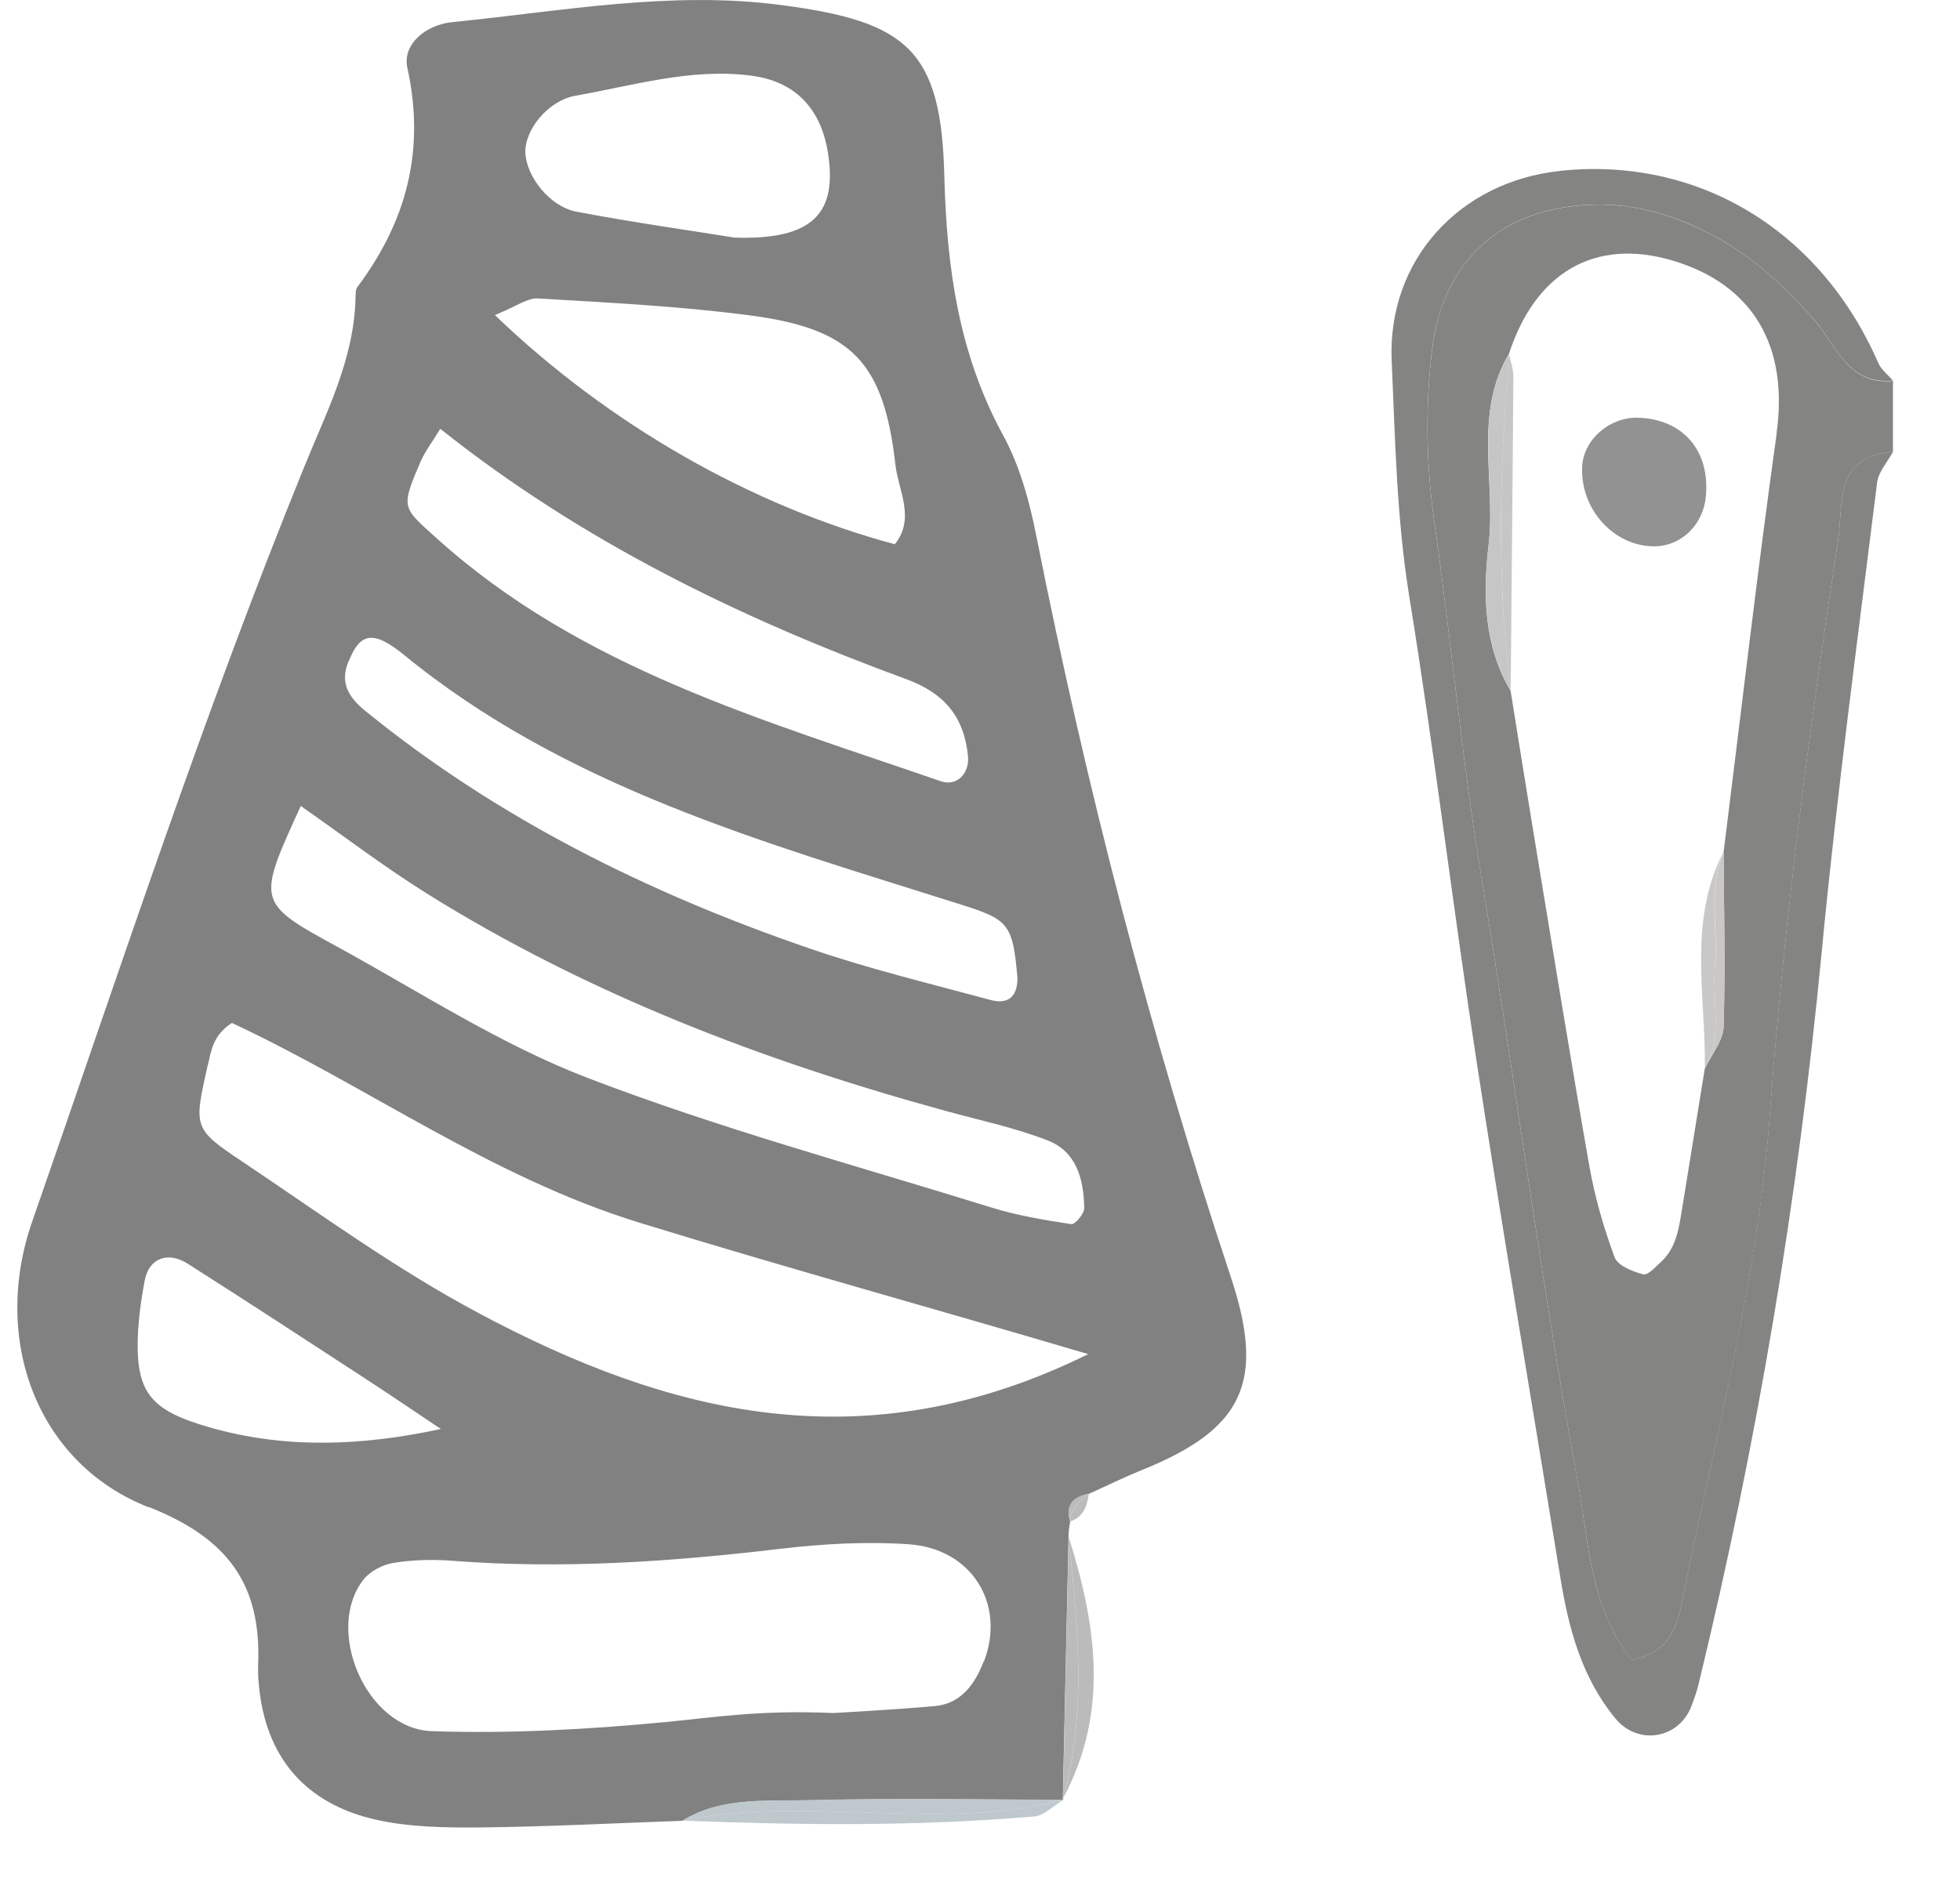 <svg xmlns="http://www.w3.org/2000/svg" fill="none" viewBox="0 0 24 23" height="23" width="24">
<g opacity="0.5">
<path fill="#0A0908" d="M22.215 3.919C21.861 3.517 21.479 3.157 21.006 2.901C20.532 2.644 20.029 2.488 19.485 2.508C18.394 2.55 17.676 3.177 17.539 4.262C17.448 4.98 17.465 5.709 17.568 6.427C17.772 7.857 17.901 9.3 18.137 10.725C18.548 13.197 18.868 15.686 19.32 18.151C19.456 18.892 19.468 19.686 19.98 20.331C20.515 20.234 20.557 19.809 20.628 19.465C21.022 17.532 21.528 15.63 21.673 13.639C21.845 11.288 22.154 8.942 22.508 6.608C22.573 6.177 22.458 5.577 23.179 5.535V4.666C22.626 4.72 22.485 4.226 22.215 3.92V3.919ZM21.756 5.304C21.517 7.011 21.32 8.725 21.105 10.438C21.109 11.15 21.128 11.865 21.105 12.577C21.1 12.731 20.984 12.883 20.902 13.035C20.893 13.053 20.886 13.069 20.875 13.087C20.783 13.657 20.691 14.226 20.599 14.794C20.559 15.031 20.532 15.274 20.344 15.451C20.275 15.514 20.177 15.624 20.121 15.608C19.991 15.574 19.808 15.501 19.77 15.398C19.638 15.04 19.53 14.668 19.463 14.291C19.23 12.966 19.016 11.639 18.796 10.311C18.694 9.695 18.597 9.078 18.497 8.461C18.166 7.903 18.157 7.268 18.228 6.673C18.318 5.893 18.038 5.071 18.477 4.333C18.799 3.347 19.519 2.908 20.476 3.19C21.454 3.479 21.904 4.226 21.754 5.304H21.756Z"></path>
<path fill="#0A0908" d="M19.099 2.094C17.867 2.225 16.987 3.192 17.041 4.418C17.084 5.38 17.101 6.344 17.256 7.304C17.565 9.209 17.793 11.127 18.086 13.035C18.408 15.133 18.766 17.225 19.106 19.319C19.207 19.945 19.368 20.547 19.779 21.046C20.057 21.386 20.562 21.296 20.712 20.894C20.746 20.804 20.779 20.713 20.801 20.619C21.517 17.668 22.018 14.682 22.307 11.655C22.49 9.737 22.748 7.823 22.985 5.91C23.002 5.778 23.112 5.659 23.179 5.534C22.457 5.577 22.573 6.176 22.508 6.606C22.153 8.941 21.844 11.286 21.672 13.637C21.526 15.628 21.021 17.531 20.627 19.464C20.556 19.809 20.517 20.234 19.98 20.33C19.468 19.686 19.455 18.891 19.32 18.149C18.867 15.684 18.547 13.196 18.137 10.724C17.9 9.299 17.772 7.856 17.567 6.425C17.464 5.707 17.448 4.979 17.538 4.261C17.676 3.176 18.395 2.548 19.484 2.507C20.03 2.487 20.531 2.642 21.005 2.899C21.479 3.156 21.859 3.516 22.215 3.917C22.484 4.223 22.623 4.716 23.179 4.662C23.117 4.59 23.034 4.527 22.998 4.443C22.289 2.818 20.792 1.913 19.099 2.093V2.094Z"></path>
<path fill="#050404" d="M1.818 18.456C2.791 18.84 3.201 19.404 3.161 20.391C3.156 20.534 3.17 20.681 3.194 20.824C3.328 21.632 3.832 22.113 4.601 22.287C5.019 22.381 5.464 22.386 5.896 22.382C6.715 22.373 7.536 22.33 8.355 22.301C8.829 22.008 9.368 22.064 9.882 22.05C10.929 22.023 11.976 22.042 13.023 22.044L13.014 22.032C13.037 20.963 13.061 19.894 13.084 18.827C13.084 18.764 13.091 18.701 13.104 18.639C13.043 18.435 13.14 18.334 13.332 18.297C13.549 18.2 13.764 18.093 13.985 18.004C15.225 17.503 15.498 16.928 15.072 15.643C14.084 12.668 13.301 9.641 12.69 6.566C12.607 6.145 12.489 5.709 12.285 5.335C11.739 4.335 11.592 3.279 11.563 2.152C11.525 0.611 11.109 0.264 9.567 0.062C8.207 -0.117 6.876 0.138 5.538 0.271C5.21 0.304 4.926 0.544 4.988 0.83C5.21 1.839 4.979 2.711 4.377 3.514C4.351 3.548 4.355 3.608 4.353 3.655C4.335 4.4 3.997 5.049 3.726 5.716C2.49 8.753 1.472 11.867 0.395 14.959C-0.11 16.406 0.452 17.923 1.818 18.46V18.456ZM12.046 20.346C11.943 20.617 11.773 20.867 11.446 20.896C10.921 20.943 10.397 20.968 10.207 20.981C9.292 20.941 8.726 21.037 8.154 21.091C7.203 21.182 6.241 21.236 5.288 21.203C4.483 21.176 3.966 19.957 4.454 19.343C4.536 19.241 4.688 19.163 4.82 19.142C5.053 19.104 5.297 19.098 5.534 19.116C6.88 19.22 8.214 19.129 9.551 18.97C10.071 18.909 10.605 18.878 11.127 18.914C11.896 18.966 12.317 19.643 12.05 20.346H12.046ZM7.05 1.172C7.758 1.047 8.46 0.832 9.194 0.926C9.726 0.993 10.046 1.317 10.136 1.859C10.259 2.606 9.961 2.942 8.995 2.91C8.48 2.827 7.764 2.727 7.055 2.592C6.728 2.528 6.445 2.159 6.433 1.872C6.422 1.595 6.706 1.232 7.05 1.172ZM6.585 3.655C7.447 3.707 8.312 3.749 9.169 3.861C10.429 4.024 10.822 4.431 10.965 5.698C11.001 6.011 11.211 6.348 10.957 6.666C9.207 6.196 7.462 5.206 6.06 3.859C6.324 3.752 6.458 3.648 6.585 3.655ZM5.156 5.642C5.209 5.521 5.294 5.413 5.391 5.252C7.124 6.631 9.062 7.572 11.099 8.319C11.563 8.489 11.804 8.778 11.853 9.259C11.874 9.471 11.719 9.637 11.518 9.568C9.346 8.816 7.115 8.188 5.346 6.592C4.923 6.21 4.903 6.228 5.154 5.644L5.156 5.642ZM4.272 8.093C4.348 7.917 4.442 7.729 4.693 7.85C4.778 7.892 4.858 7.95 4.932 8.009C6.921 9.642 9.344 10.312 11.726 11.066C12.345 11.261 12.402 11.297 12.459 11.986C12.457 12.151 12.39 12.317 12.131 12.248C11.39 12.047 10.639 11.867 9.914 11.617C7.946 10.941 6.098 10.029 4.473 8.707C4.257 8.532 4.16 8.351 4.27 8.094L4.272 8.093ZM3.684 9.872C4.201 10.234 4.695 10.61 5.219 10.939C7.194 12.174 9.346 12.995 11.585 13.608C12.001 13.722 12.428 13.812 12.829 13.968C13.184 14.105 13.272 14.449 13.276 14.798C13.276 14.867 13.162 15.001 13.117 14.993C12.786 14.943 12.451 14.887 12.131 14.787C10.48 14.274 8.805 13.82 7.192 13.201C6.124 12.791 5.142 12.149 4.129 11.595C3.14 11.055 3.145 11.046 3.684 9.87V9.872ZM2.545 13.049C2.586 12.863 2.612 12.675 2.84 12.529C4.498 13.303 6.013 14.416 7.829 14.975C9.598 15.52 11.39 16.013 13.325 16.585C10.583 17.941 8.183 17.321 5.869 16.087C4.856 15.549 3.917 14.863 2.961 14.223C2.36 13.822 2.375 13.803 2.543 13.048L2.545 13.049ZM1.695 16.256C1.706 16.066 1.736 15.876 1.771 15.688C1.821 15.413 2.051 15.319 2.302 15.48C3.026 15.941 3.744 16.409 4.462 16.878C4.776 17.082 5.086 17.294 5.398 17.502C4.424 17.713 3.485 17.746 2.566 17.482C1.811 17.265 1.646 17.041 1.693 16.256H1.695Z"></path>
<path fill="#7E929B" d="M8.357 22.299C9.793 22.355 11.23 22.371 12.663 22.248C12.788 22.237 12.903 22.114 13.024 22.042C11.486 22.444 9.9 21.982 8.357 22.299Z"></path>
<path fill="#7E929B" d="M9.883 22.048C9.37 22.062 8.831 22.006 8.357 22.299C9.9 21.983 11.486 22.444 13.024 22.042C11.977 22.042 10.93 22.02 9.883 22.048Z"></path>
<path fill="#797777" d="M13.016 22.029C13.585 20.973 13.426 19.901 13.086 18.825C13.193 19.895 13.314 20.968 13.016 22.029Z"></path>
<path fill="#797777" d="M13.086 18.825C13.063 19.894 13.039 20.962 13.016 22.029C13.312 20.968 13.193 19.895 13.086 18.825Z"></path>
<path fill="#797777" d="M13.104 18.635C13.269 18.579 13.312 18.445 13.332 18.293C13.227 18.387 13.106 18.472 13.104 18.635Z"></path>
<path fill="#797777" d="M13.104 18.635C13.104 18.472 13.225 18.387 13.332 18.293C13.14 18.33 13.042 18.431 13.104 18.635Z"></path>
<path fill="#908D8D" d="M18.479 4.331C18.039 5.07 18.32 5.891 18.229 6.671C18.159 7.266 18.168 7.9 18.499 8.459C18.321 7.083 18.365 5.707 18.479 4.329V4.331Z"></path>
<path fill="#908D8D" d="M18.478 4.331C18.364 5.709 18.323 7.085 18.498 8.461C18.509 7.179 18.523 5.895 18.531 4.613C18.531 4.519 18.496 4.425 18.478 4.333V4.331Z"></path>
<path fill="#959090" d="M20.999 11.834C20.967 12.234 21.084 12.646 20.904 13.031C20.985 12.879 21.101 12.729 21.106 12.574C21.128 11.861 21.11 11.149 21.106 10.434C20.914 10.888 21.039 11.368 21.001 11.834H20.999Z"></path>
<path fill="#959090" d="M20.876 13.084C20.885 13.066 20.892 13.049 20.903 13.031C21.086 12.648 20.966 12.234 20.999 11.834C21.037 11.368 20.912 10.89 21.104 10.434C20.666 11.286 20.887 12.194 20.876 13.082V13.084Z"></path>
<path fill="#262525" d="M20.065 5.116C19.716 5.103 19.394 5.378 19.374 5.707C19.345 6.214 19.732 6.666 20.217 6.691C20.564 6.709 20.854 6.445 20.888 6.08C20.94 5.521 20.613 5.138 20.065 5.116Z"></path>
</g>
</svg>
